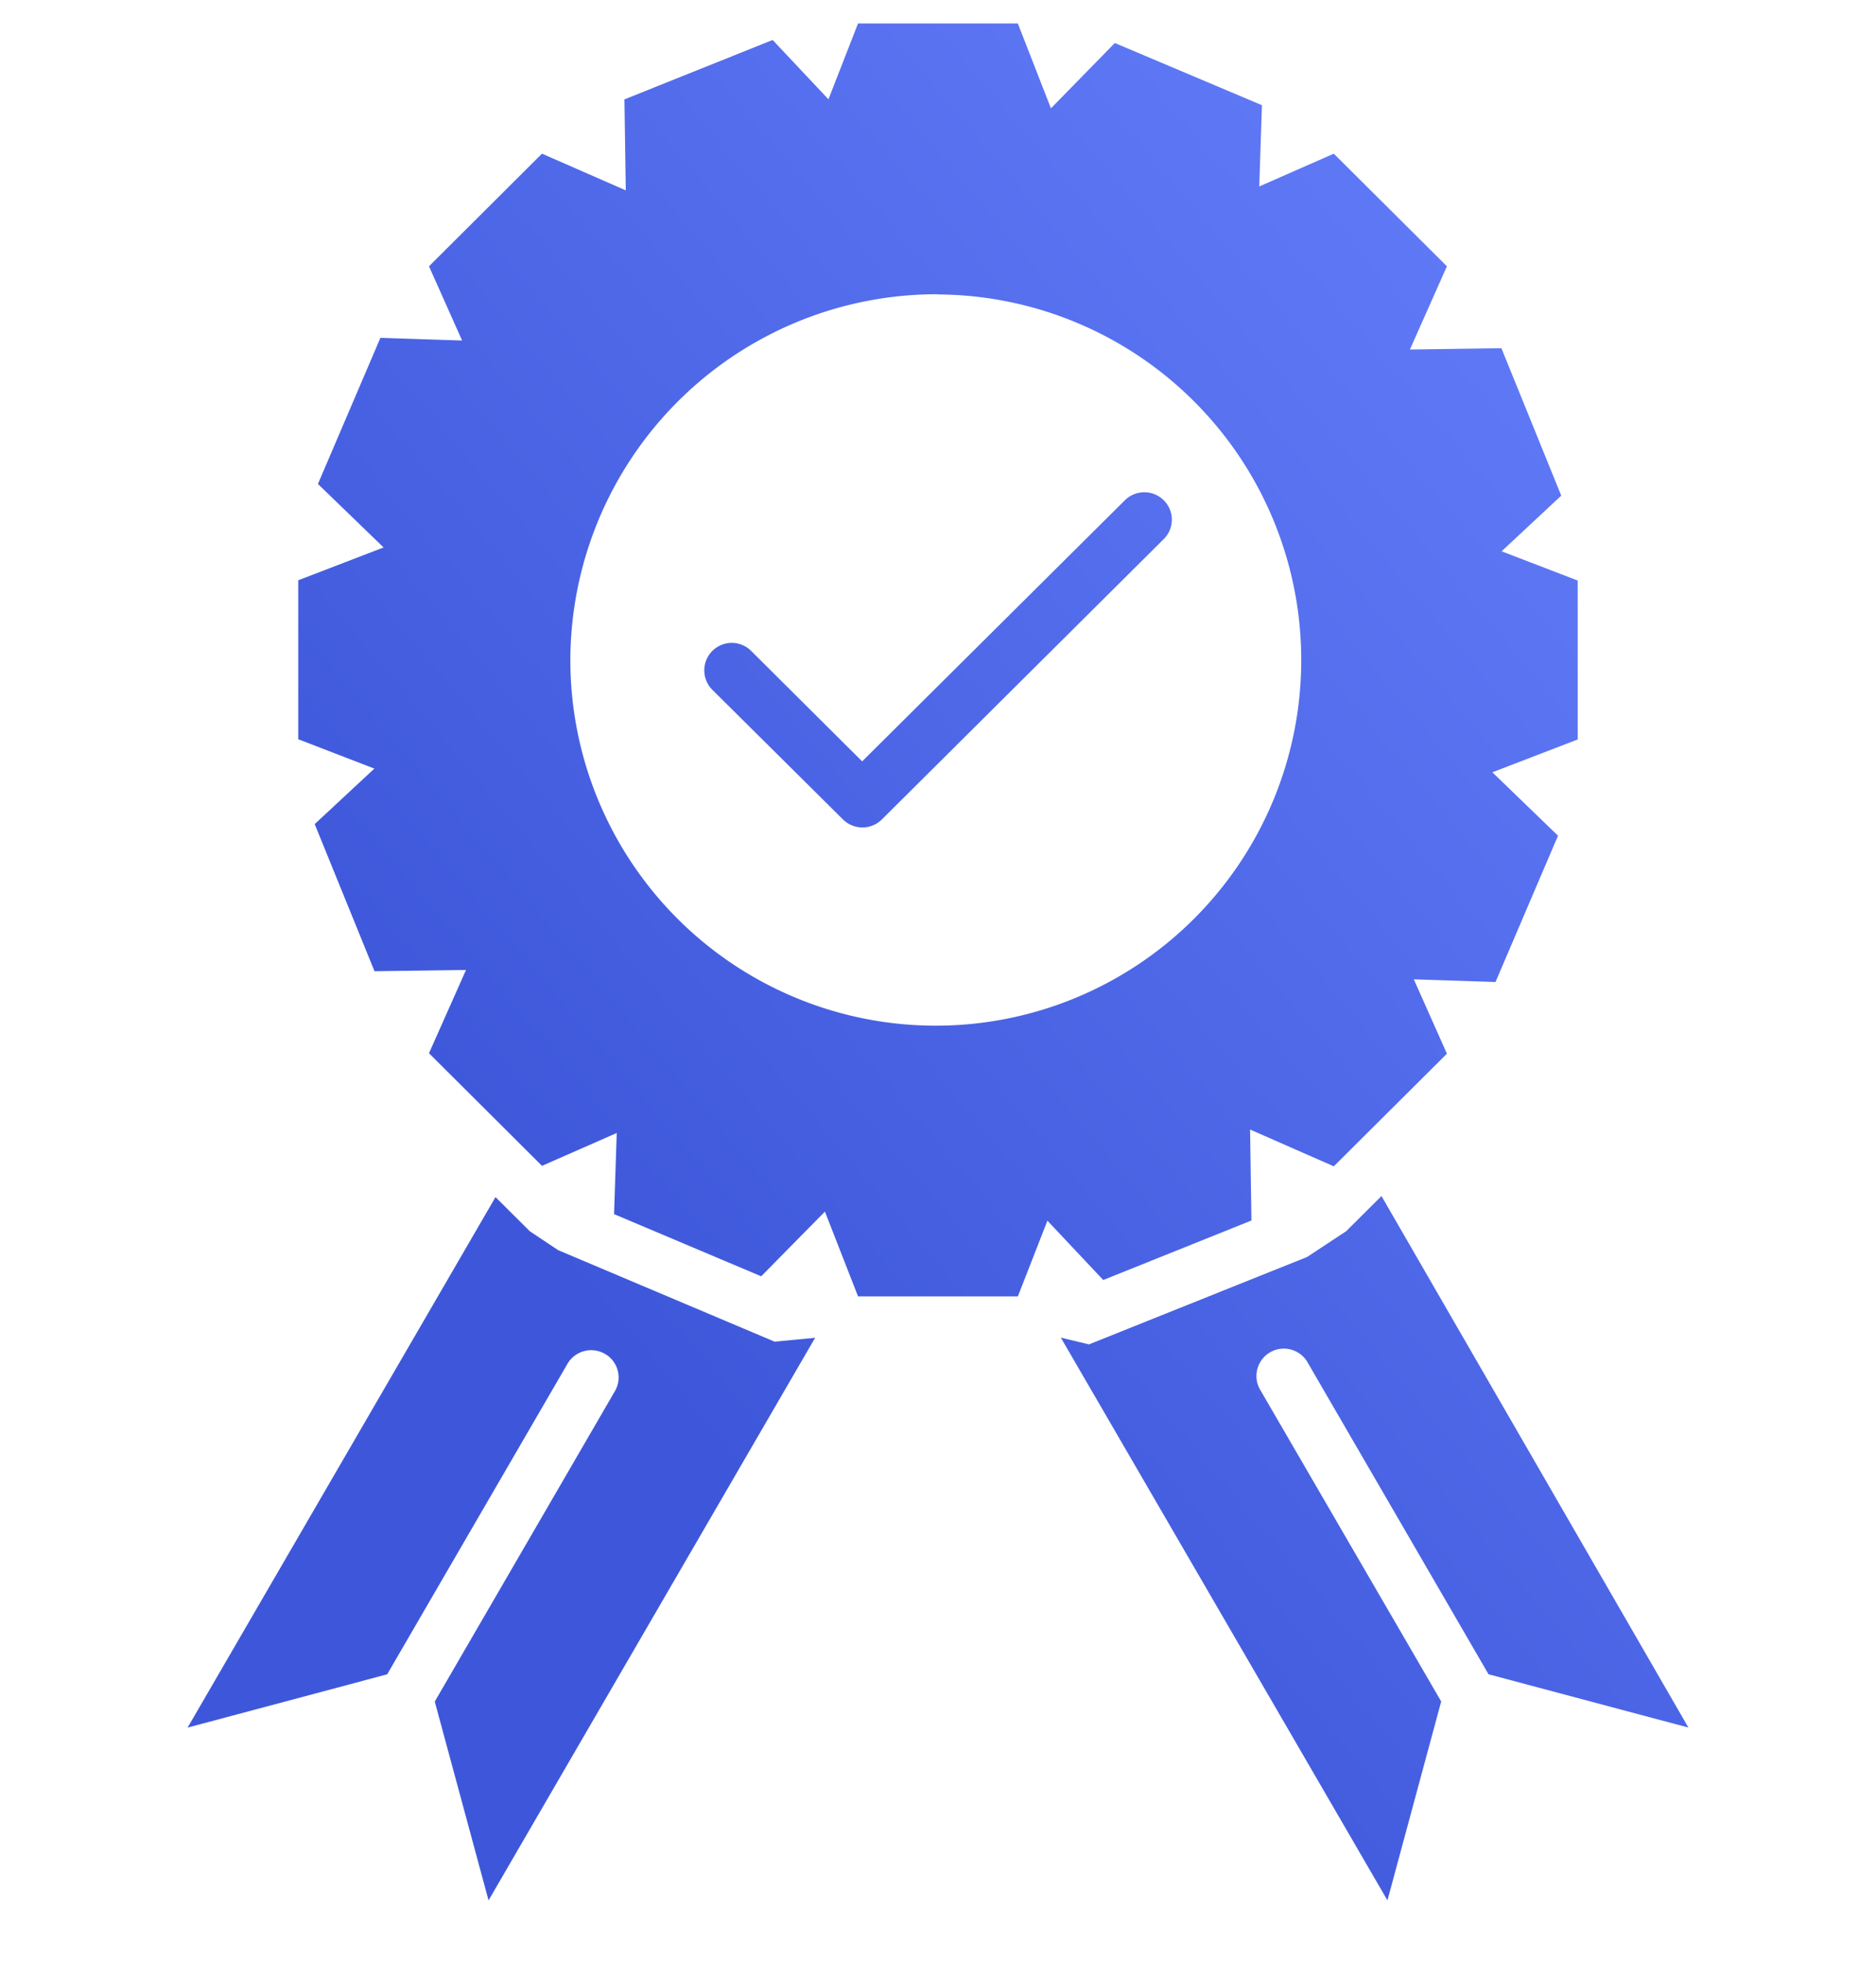 <?xml version="1.0" encoding="utf-8"?>
<svg xmlns="http://www.w3.org/2000/svg" xmlns:xlink="http://www.w3.org/1999/xlink" width="40" height="41.789" viewBox="0 0 40 41.789">
  <defs>
    <linearGradient id="linear-gradient" x1="0.102" y1="0.967" x2="0.888" y2="0.125" gradientUnits="objectBoundingBox">
      <stop offset="0" stop-color="#3e57da"/>
      <stop offset="0.276" stop-color="#3e57da"/>
      <stop offset="1" stop-color="#607af7"/>
    </linearGradient>
  </defs>
  <g id="Group_84158" data-name="Group 84158" transform="translate(-942 -774.5)">
    <rect id="Rectangle_25590" data-name="Rectangle 25590" width="40" height="40" transform="translate(942 775)" fill="none"/>
    <path id="quality_17673868" d="M87.977,19.475l1.592-.7,2.412,2.4-.789,1.774,1.951-.028,1.276,3.142-1.272,1.186,1.623.623v3.387l-1.82.7,1.4,1.351-1.333,3.118-1.742-.057.706,1.585-2.412,2.4-1.785-.784.029,1.939-3.16,1.268-1.19-1.264-.63,1.613H79.425l-.706-1.807L77.36,42.7l-3.137-1.325.057-1.729-1.594.7-2.409-2.4.789-1.774-1.951.026L67.84,33.063l1.272-1.183-1.623-.626V27.867l1.82-.7-1.4-1.353L69.241,22.7l1.742.057-.706-1.582,2.409-2.4,1.787.782-.029-1.939,3.16-1.266,1.19,1.264L79.425,16h3.407l.706,1.809L84.9,16.417l3.137,1.325-.057,1.732Zm-6.847,2.3a7.792,7.792,0,1,1-7.839,7.791A7.814,7.814,0,0,1,81.129,21.771ZM90.586,40.99,97.13,52.317l-4.262-1.136L89,44.517a.584.584,0,0,0-1.014.578l3.873,6.666L90.713,56,83.749,44.007l.6.144L89,42.288l.832-.548.755-.751ZM78.511,44.009,71.547,56,70.4,51.763l3.842-6.617a.578.578,0,0,0-.214-.793.585.585,0,0,0-.8.215l-3.842,6.614L65.13,52.318l6.565-11.306.734.73.6.4,4.617,1.951.87-.083ZM76.318,30.2a.585.585,0,0,1,.829-.827l2.366,2.353,5.6-5.563a.589.589,0,0,1,.832,0,.582.582,0,0,1,0,.824l-6.012,5.977a.59.59,0,0,1-.829,0L76.318,30.2Z" transform="translate(880.87 759)" stroke="rgba(0,0,0,0)" stroke-width="1" fill-rule="evenodd" fill="url(#linear-gradient)"/>
  </g>
</svg>
